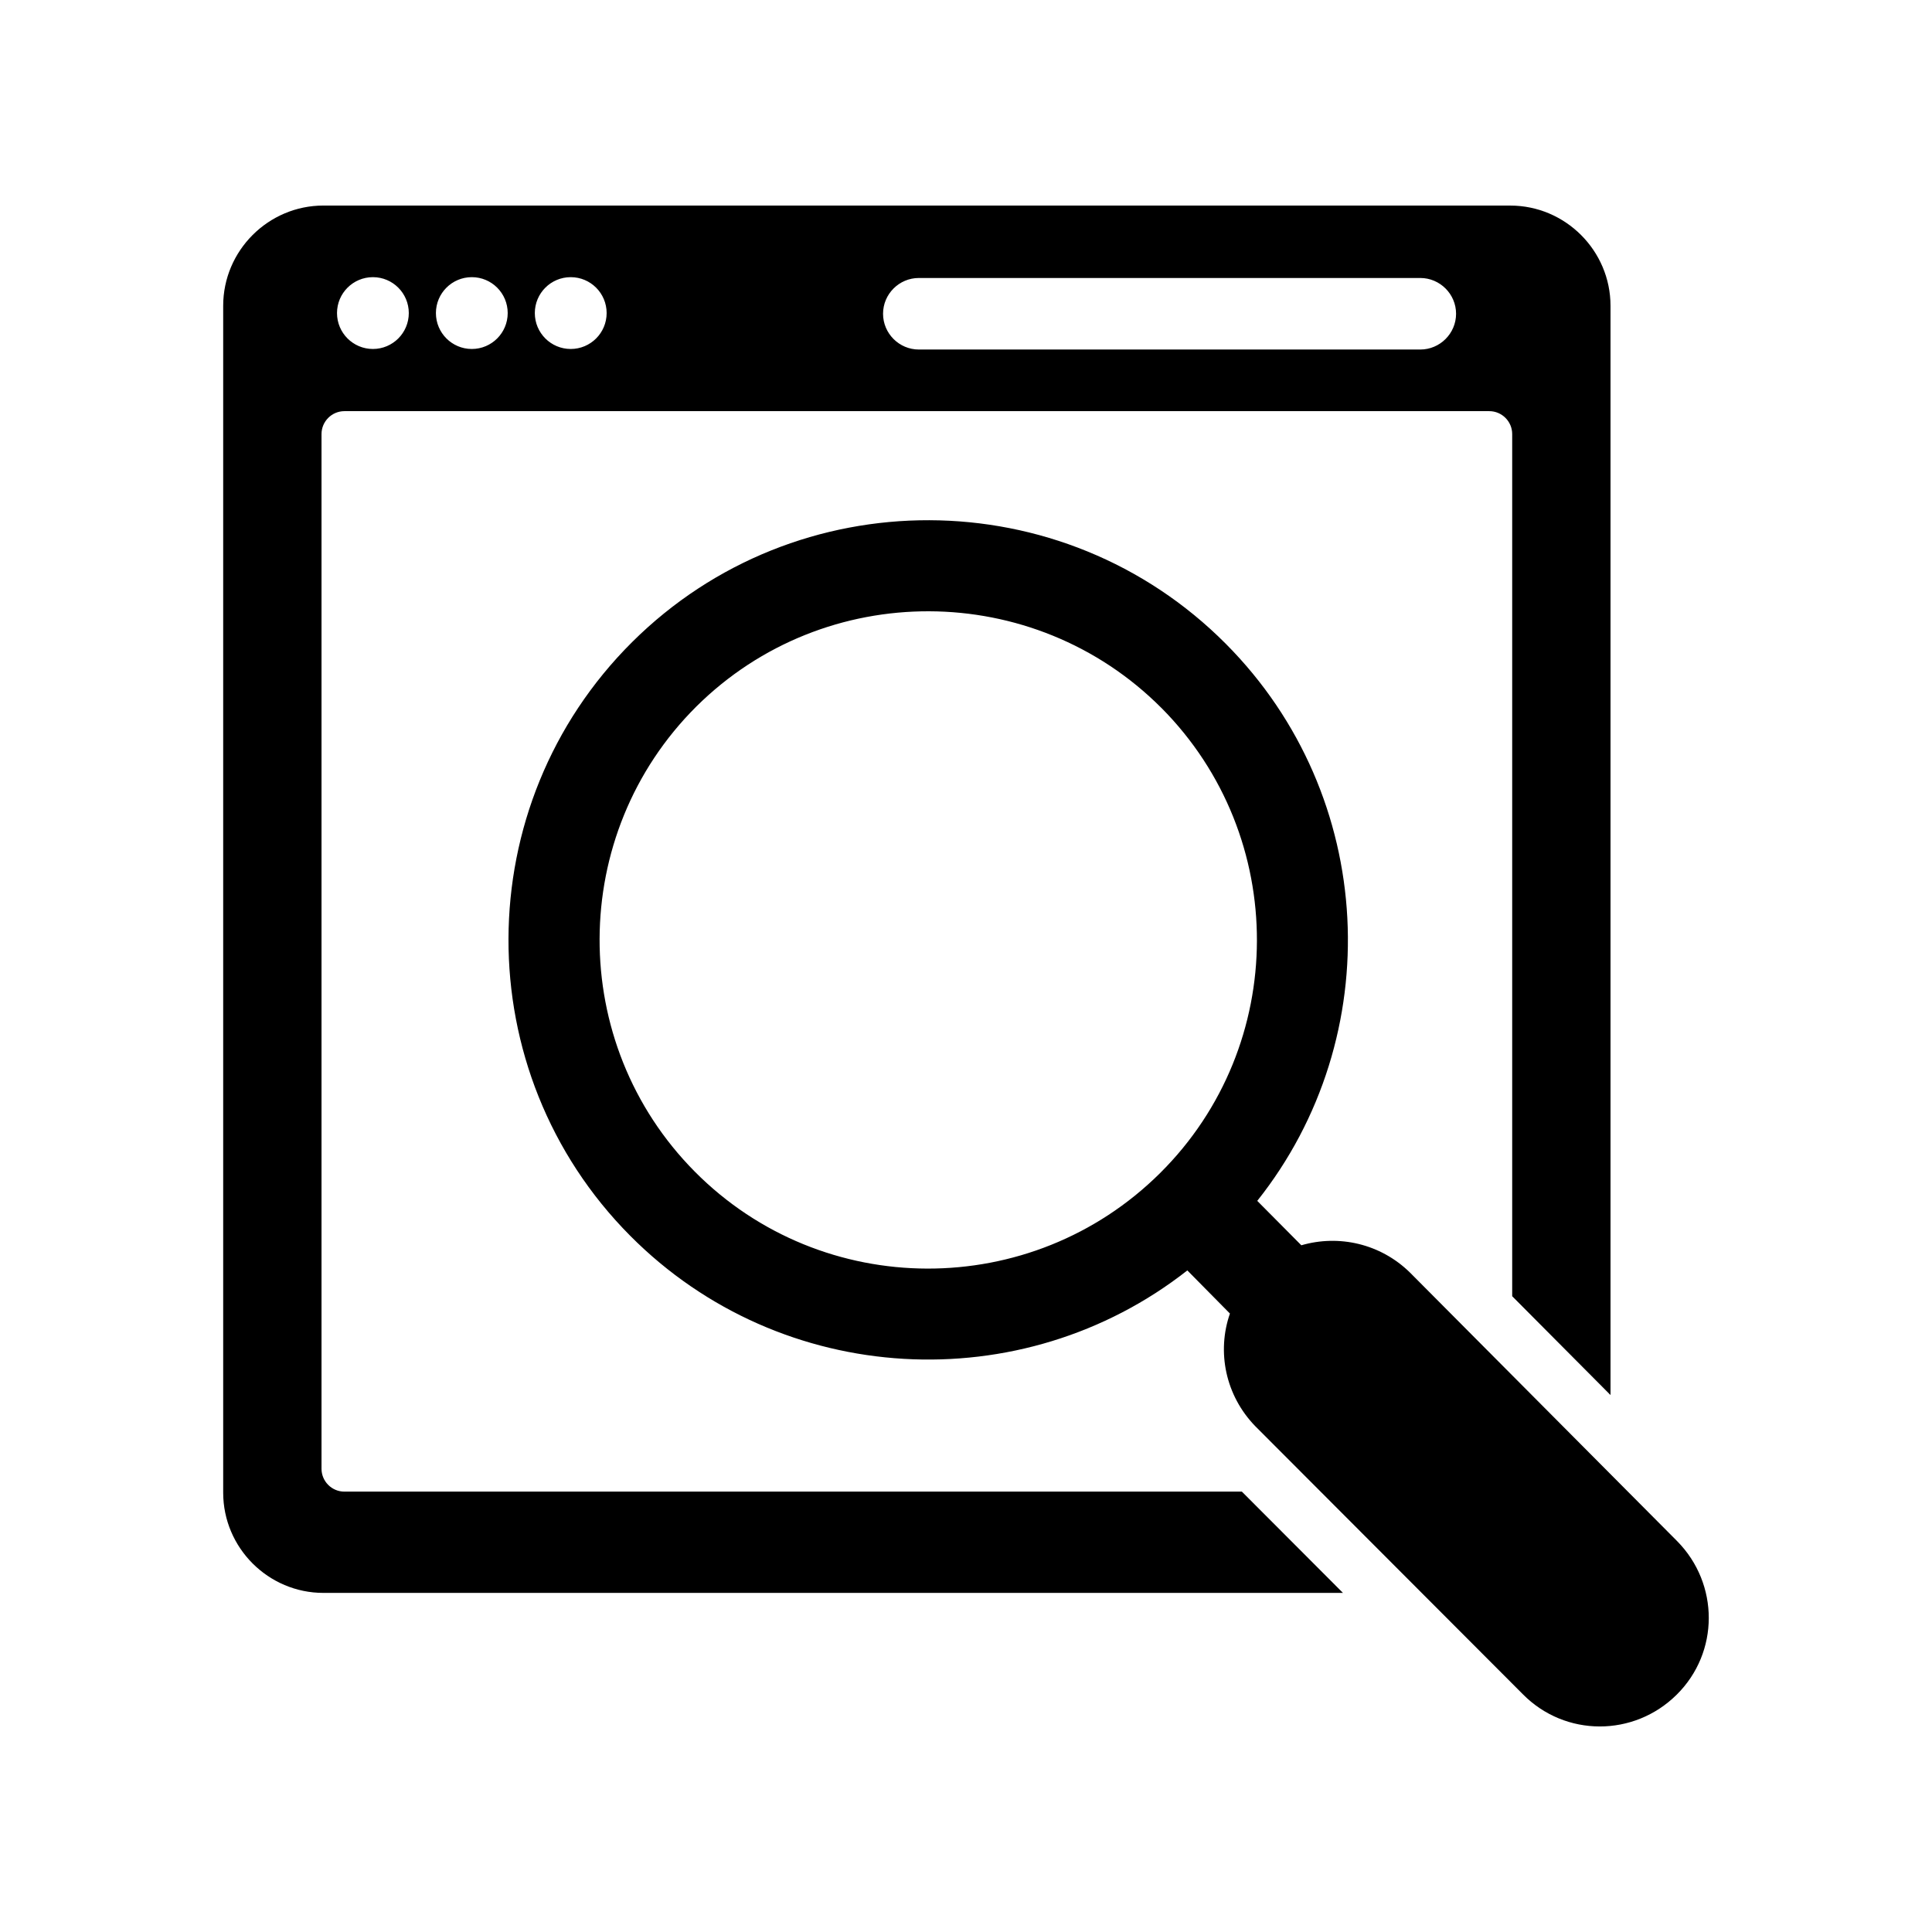 <?xml version="1.0" encoding="UTF-8"?>
<!-- Uploaded to: ICON Repo, www.svgrepo.com, Generator: ICON Repo Mixer Tools -->
<svg fill="#000000" width="800px" height="800px" version="1.1" viewBox="144 144 512 512" xmlns="http://www.w3.org/2000/svg">
 <path d="m229.71 198.48h314.53c14.609 0 26.562 11.953 26.562 26.562v288.66l-26.055-26.191v-228.48c0-3.344-2.734-6.07-6.066-6.07h-303.41c-3.344 0-6.066 2.734-6.066 6.07v274.2c0 3.336 2.719 6.066 6.066 6.066h237.84l26.789 26.84h-270.19c-14.609 0-26.562-11.953-26.562-26.562v-314.54c0-14.609 11.953-26.562 26.562-26.562zm240.23 293.62-11.285-11.426c-43.738 34.34-107.48 31.199-147.62-9.156-43.246-43.492-43-114.1 0.484-157.36 43.504-43.258 114.11-43.023 157.36 0.484 40.141 40.363 42.898 104.11 8.305 147.6l11.684 11.77c9.875-2.883 20.941-0.473 28.793 7.234l70.785 71.156c11.215 11.348 11.215 29.523-0.121 40.719-11.336 11.23-29.516 11.23-40.734-0.113l-70.91-71.031c-7.961-8.188-10.246-19.77-6.738-29.875h-0.012zm-18.148-160.48c-33.867-33.98-89.168-34.227-123.28-0.359-33.977 33.855-34.207 89.16-0.359 123.26 33.867 34.109 89.18 34.223 123.28 0.359 34.102-33.855 34.215-89.168 0.367-123.26zm-64.297-113.95h132.9c5.207 0 9.477 4.269 9.477 9.473v0.012c0 5.203-4.269 9.473-9.477 9.473h-132.9c-5.207 0-9.477-4.262-9.477-9.473v-0.012c0-5.207 4.262-9.473 9.477-9.473zm-92.246-0.219c5.254 0 9.516 4.258 9.516 9.516 0 5.254-4.262 9.516-9.516 9.516-5.258 0-9.516-4.262-9.516-9.516 0-5.258 4.258-9.516 9.516-9.516zm-26.211 0c5.254 0 9.508 4.258 9.508 9.516 0 5.254-4.258 9.516-9.508 9.516-5.258 0-9.516-4.262-9.516-9.516 0-5.258 4.258-9.516 9.516-9.516zm-26.211 0c5.254 0 9.508 4.258 9.508 9.516 0 5.254-4.258 9.516-9.508 9.516-5.258 0-9.516-4.262-9.516-9.516 0-5.258 4.258-9.516 9.516-9.516z" fill-rule="evenodd"/>
</svg>